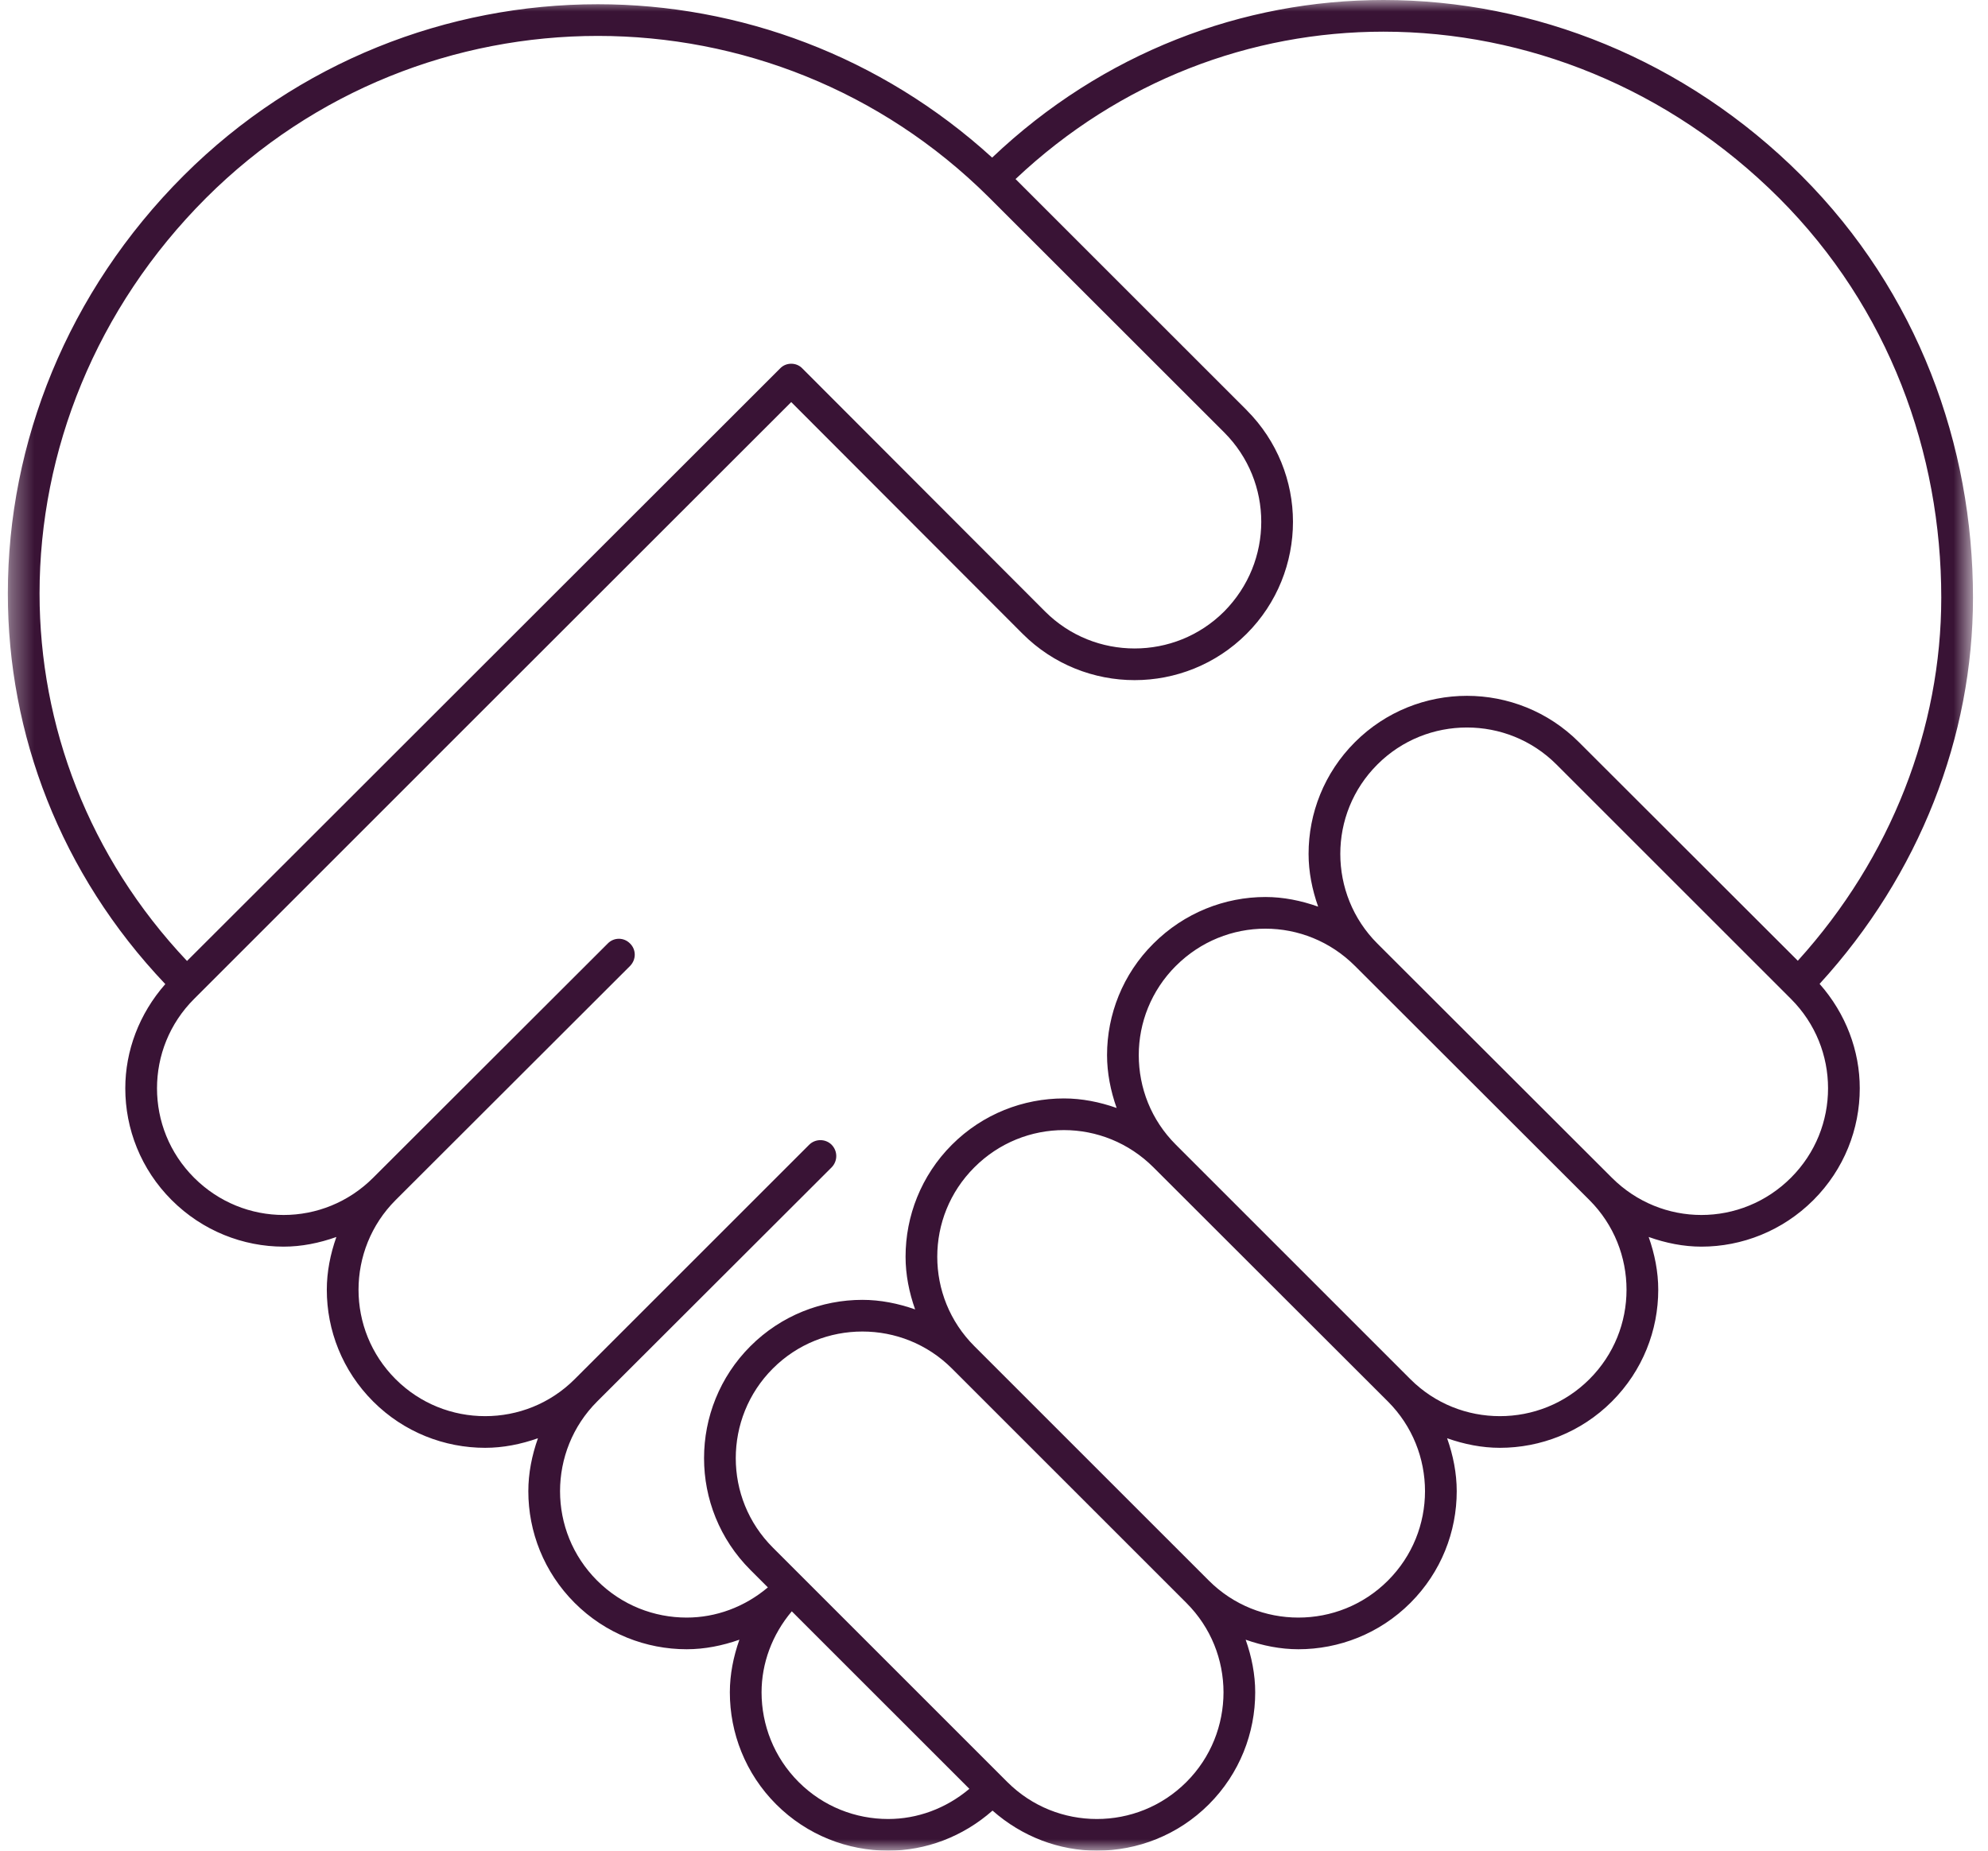 <?xml version="1.0" encoding="UTF-8"?>
<svg width="87px" height="81px" viewBox="0 0 87 81" version="1.1" xmlns="http://www.w3.org/2000/svg" xmlns:xlink="http://www.w3.org/1999/xlink">
    <!-- Generator: Sketch 63.1 (92452) - https://sketch.com -->
    <title>fdp-icon-carrieres-engagement</title>
    <desc>Created with Sketch.</desc>
    <defs>
        <polygon id="path-1" points="0.343 0 86.343 0 86.343 81 0.343 81"></polygon>
    </defs>
    <g id="DESKTOP" stroke="none" stroke-width="1" fill="none" fill-rule="evenodd">
        <g id="FDP_SiteWeb_Carrieres_D_v09" transform="translate(-287, -1916)">
            <g id="Nous" transform="translate(0, 1579)">
                <g id="Engagement" transform="translate(219, 337)">
                    <g id="fdp-icon-carrieres-engagement" transform="translate(68, 0)">
                        <mask id="mask-2" fill="white">
                            <use xlink:href="#path-1"></use>
                        </mask>
                        <g id="Clip-2"></g>
                        <path d="M78.377,51.547 C77.293,52.63 75.879,53.177 74.458,53.177 C73.038,53.177 71.623,52.63 70.54,51.547 L60.278,41.298 C59.194,40.215 58.655,38.794 58.655,37.373 C58.655,35.952 59.194,34.543 60.278,33.46 C61.362,32.377 62.776,31.841 64.197,31.841 C65.617,31.841 67.031,32.377 68.115,33.46 L78.377,43.72 C79.46,44.803 80,46.213 80,47.633 C80,49.054 79.46,50.463 78.377,51.547 M71.181,56.45 C71.181,57.87 70.641,59.28 69.558,60.363 C68.474,61.446 67.06,61.982 65.639,61.982 C64.219,61.982 62.804,61.446 61.721,60.363 L51.46,50.102 C50.374,49.019 49.836,47.61 49.835,46.178 C49.836,44.768 50.377,43.36 51.457,42.277 C51.458,42.277 51.458,42.277 51.46,42.276 C52.543,41.193 53.958,40.646 55.378,40.646 C56.798,40.646 58.212,41.193 59.296,42.276 L69.558,52.525 C70.641,53.608 71.181,55.029 71.181,56.45 M62.362,65.266 C62.361,66.687 61.822,68.096 60.739,69.179 C59.656,70.262 58.241,70.798 56.821,70.798 C55.4,70.798 53.986,70.262 52.902,69.179 L42.641,58.919 C41.557,57.836 41.017,56.426 41.017,55.005 C41.017,53.585 41.557,52.175 42.641,51.092 C43.724,50.009 45.139,49.462 46.559,49.462 C47.98,49.462 49.393,50.009 50.478,51.092 L60.739,61.341 C61.822,62.424 62.361,63.845 62.362,65.266 M53.544,74.07 C53.542,75.491 53.004,76.912 51.92,77.995 C50.837,79.078 49.422,79.614 48.002,79.614 C46.581,79.614 45.167,79.078 44.083,77.995 L33.822,67.735 C32.739,66.652 32.199,65.243 32.199,63.822 C32.199,62.401 32.739,60.98 33.822,59.897 C34.905,58.814 36.32,58.278 37.74,58.278 C39.161,58.278 40.574,58.814 41.659,59.897 L51.92,70.157 C53.004,71.24 53.542,72.65 53.544,74.07 M34.951,77.995 C33.868,76.912 33.329,75.491 33.328,74.07 C33.329,72.8 33.785,71.551 34.651,70.524 L42.422,78.293 C41.393,79.16 40.14,79.614 38.869,79.614 C37.449,79.614 36.034,79.078 34.951,77.995 M26.132,69.179 C25.049,68.096 24.51,66.687 24.509,65.266 C24.51,63.845 25.049,62.424 26.132,61.341 L36.395,51.092 C36.665,50.813 36.665,50.382 36.393,50.102 C36.123,49.835 35.683,49.835 35.413,50.102 L25.15,60.363 C24.066,61.446 22.652,61.982 21.232,61.982 C19.811,61.982 18.397,61.446 17.313,60.363 C16.23,59.28 15.691,57.87 15.69,56.45 C15.691,55.029 16.23,53.608 17.313,52.525 L27.575,42.276 C27.846,41.997 27.846,41.566 27.575,41.298 C27.304,41.018 26.864,41.018 26.594,41.298 L16.331,51.547 C15.248,52.63 13.833,53.177 12.413,53.177 C10.993,53.177 9.578,52.63 8.495,51.547 C7.411,50.463 6.871,49.054 6.871,47.633 C6.871,46.213 7.411,44.803 8.495,43.72 L18.756,33.46 C18.758,33.457 18.758,33.455 18.761,33.453 L34.626,17.598 L44.753,27.741 C46.104,29.092 47.883,29.768 49.654,29.768 C51.425,29.768 53.203,29.092 54.554,27.741 C55.907,26.391 56.584,24.609 56.584,22.838 C56.584,21.072 55.905,19.305 54.561,17.955 C54.558,17.953 54.557,17.949 54.555,17.947 L44.443,7.837 C49.016,3.52 54.758,1.386 60.544,1.386 C66.768,1.386 73.024,3.843 77.854,8.665 C82.674,13.486 84.954,19.822 84.955,26.158 C84.954,31.85 82.779,37.521 78.677,42.05 L69.097,32.482 C67.746,31.131 65.967,30.455 64.197,30.455 C62.425,30.455 60.648,31.131 59.296,32.482 C57.945,33.832 57.266,35.603 57.267,37.373 C57.267,38.156 57.421,38.934 57.686,39.682 C56.938,39.417 56.161,39.26 55.378,39.26 C53.607,39.26 51.829,39.947 50.478,41.298 C49.128,42.637 48.447,44.419 48.447,46.178 C48.447,46.961 48.602,47.743 48.867,48.494 C48.12,48.23 47.342,48.076 46.559,48.076 C44.788,48.076 43.009,48.751 41.659,50.102 C40.307,51.453 39.629,53.235 39.63,55.005 C39.63,55.788 39.784,56.564 40.048,57.31 C39.301,57.047 38.523,56.892 37.74,56.892 C35.969,56.892 34.191,57.568 32.84,58.919 C31.488,60.27 30.81,62.051 30.811,63.822 C30.81,65.592 31.488,67.362 32.84,68.713 L33.604,69.477 C32.574,70.344 31.322,70.798 30.051,70.798 C28.63,70.798 27.216,70.262 26.132,69.179 M9.017,8.665 C13.754,3.936 19.956,1.572 26.164,1.572 C32.354,1.572 38.537,3.926 43.269,8.628 L53.573,18.925 C54.655,20.008 55.195,21.418 55.196,22.838 C55.195,24.259 54.656,25.668 53.573,26.763 C52.488,27.846 51.074,28.382 49.654,28.382 C48.233,28.382 46.819,27.846 45.735,26.763 L35.118,16.13 C34.986,15.99 34.812,15.92 34.627,15.92 C34.441,15.92 34.266,15.99 34.135,16.13 L13.087,37.163 C13.087,37.163 13.087,37.163 13.087,37.163 L8.184,42.059 C3.868,37.489 1.732,31.752 1.731,25.971 C1.732,19.752 4.185,13.498 9.017,8.665 M86.343,26.158 C86.344,19.496 83.936,12.788 78.836,7.687 C73.747,2.597 67.133,0 60.544,0 C54.389,0 48.261,2.297 43.419,6.898 C38.535,2.446 32.354,0.186 26.164,0.186 C19.605,0.186 13.039,2.69 8.035,7.687 C2.945,12.776 0.343,19.379 0.343,25.971 C0.342,32.116 2.632,38.228 7.234,43.072 C6.086,44.376 5.482,46.002 5.483,47.633 C5.482,49.404 6.161,51.174 7.513,52.525 C8.864,53.876 10.642,54.563 12.413,54.563 C13.196,54.563 13.973,54.406 14.721,54.14 C14.456,54.889 14.302,55.667 14.302,56.45 C14.301,58.22 14.98,59.99 16.331,61.341 C17.683,62.692 19.46,63.368 21.232,63.368 C22.015,63.368 22.793,63.213 23.542,62.949 C23.276,63.699 23.121,64.481 23.121,65.266 C23.12,67.036 23.799,68.806 25.15,70.157 C26.502,71.508 28.279,72.184 30.051,72.184 C30.833,72.184 31.611,72.029 32.358,71.766 C32.094,72.512 31.94,73.288 31.94,74.07 C31.939,75.841 32.617,77.623 33.969,78.974 C35.321,80.325 37.098,81 38.869,81 C40.504,81 42.13,80.398 43.436,79.246 C44.741,80.398 46.367,81 48.002,81 C49.773,81 51.551,80.325 52.902,78.974 C54.254,77.623 54.933,75.841 54.931,74.07 C54.931,73.288 54.777,72.512 54.513,71.766 C55.26,72.029 56.038,72.184 56.821,72.184 C58.592,72.184 60.369,71.508 61.721,70.157 C63.073,68.806 63.751,67.036 63.75,65.266 C63.75,64.481 63.595,63.699 63.329,62.949 C64.078,63.213 64.856,63.368 65.639,63.368 C67.411,63.368 69.188,62.692 70.54,61.341 C71.891,59.99 72.57,58.22 72.569,56.45 C72.569,55.667 72.415,54.889 72.15,54.14 C72.898,54.406 73.676,54.563 74.458,54.563 C76.23,54.563 78.007,53.876 79.359,52.525 C80.71,51.174 81.389,49.404 81.388,47.633 C81.389,45.998 80.784,44.369 79.63,43.062 C84.008,38.277 86.343,32.233 86.343,26.158" id="Fill-1" fill="#391335" mask="url(#mask-2)"></path>
                    </g>
                </g>
            </g>
        </g>
    </g>
</svg>